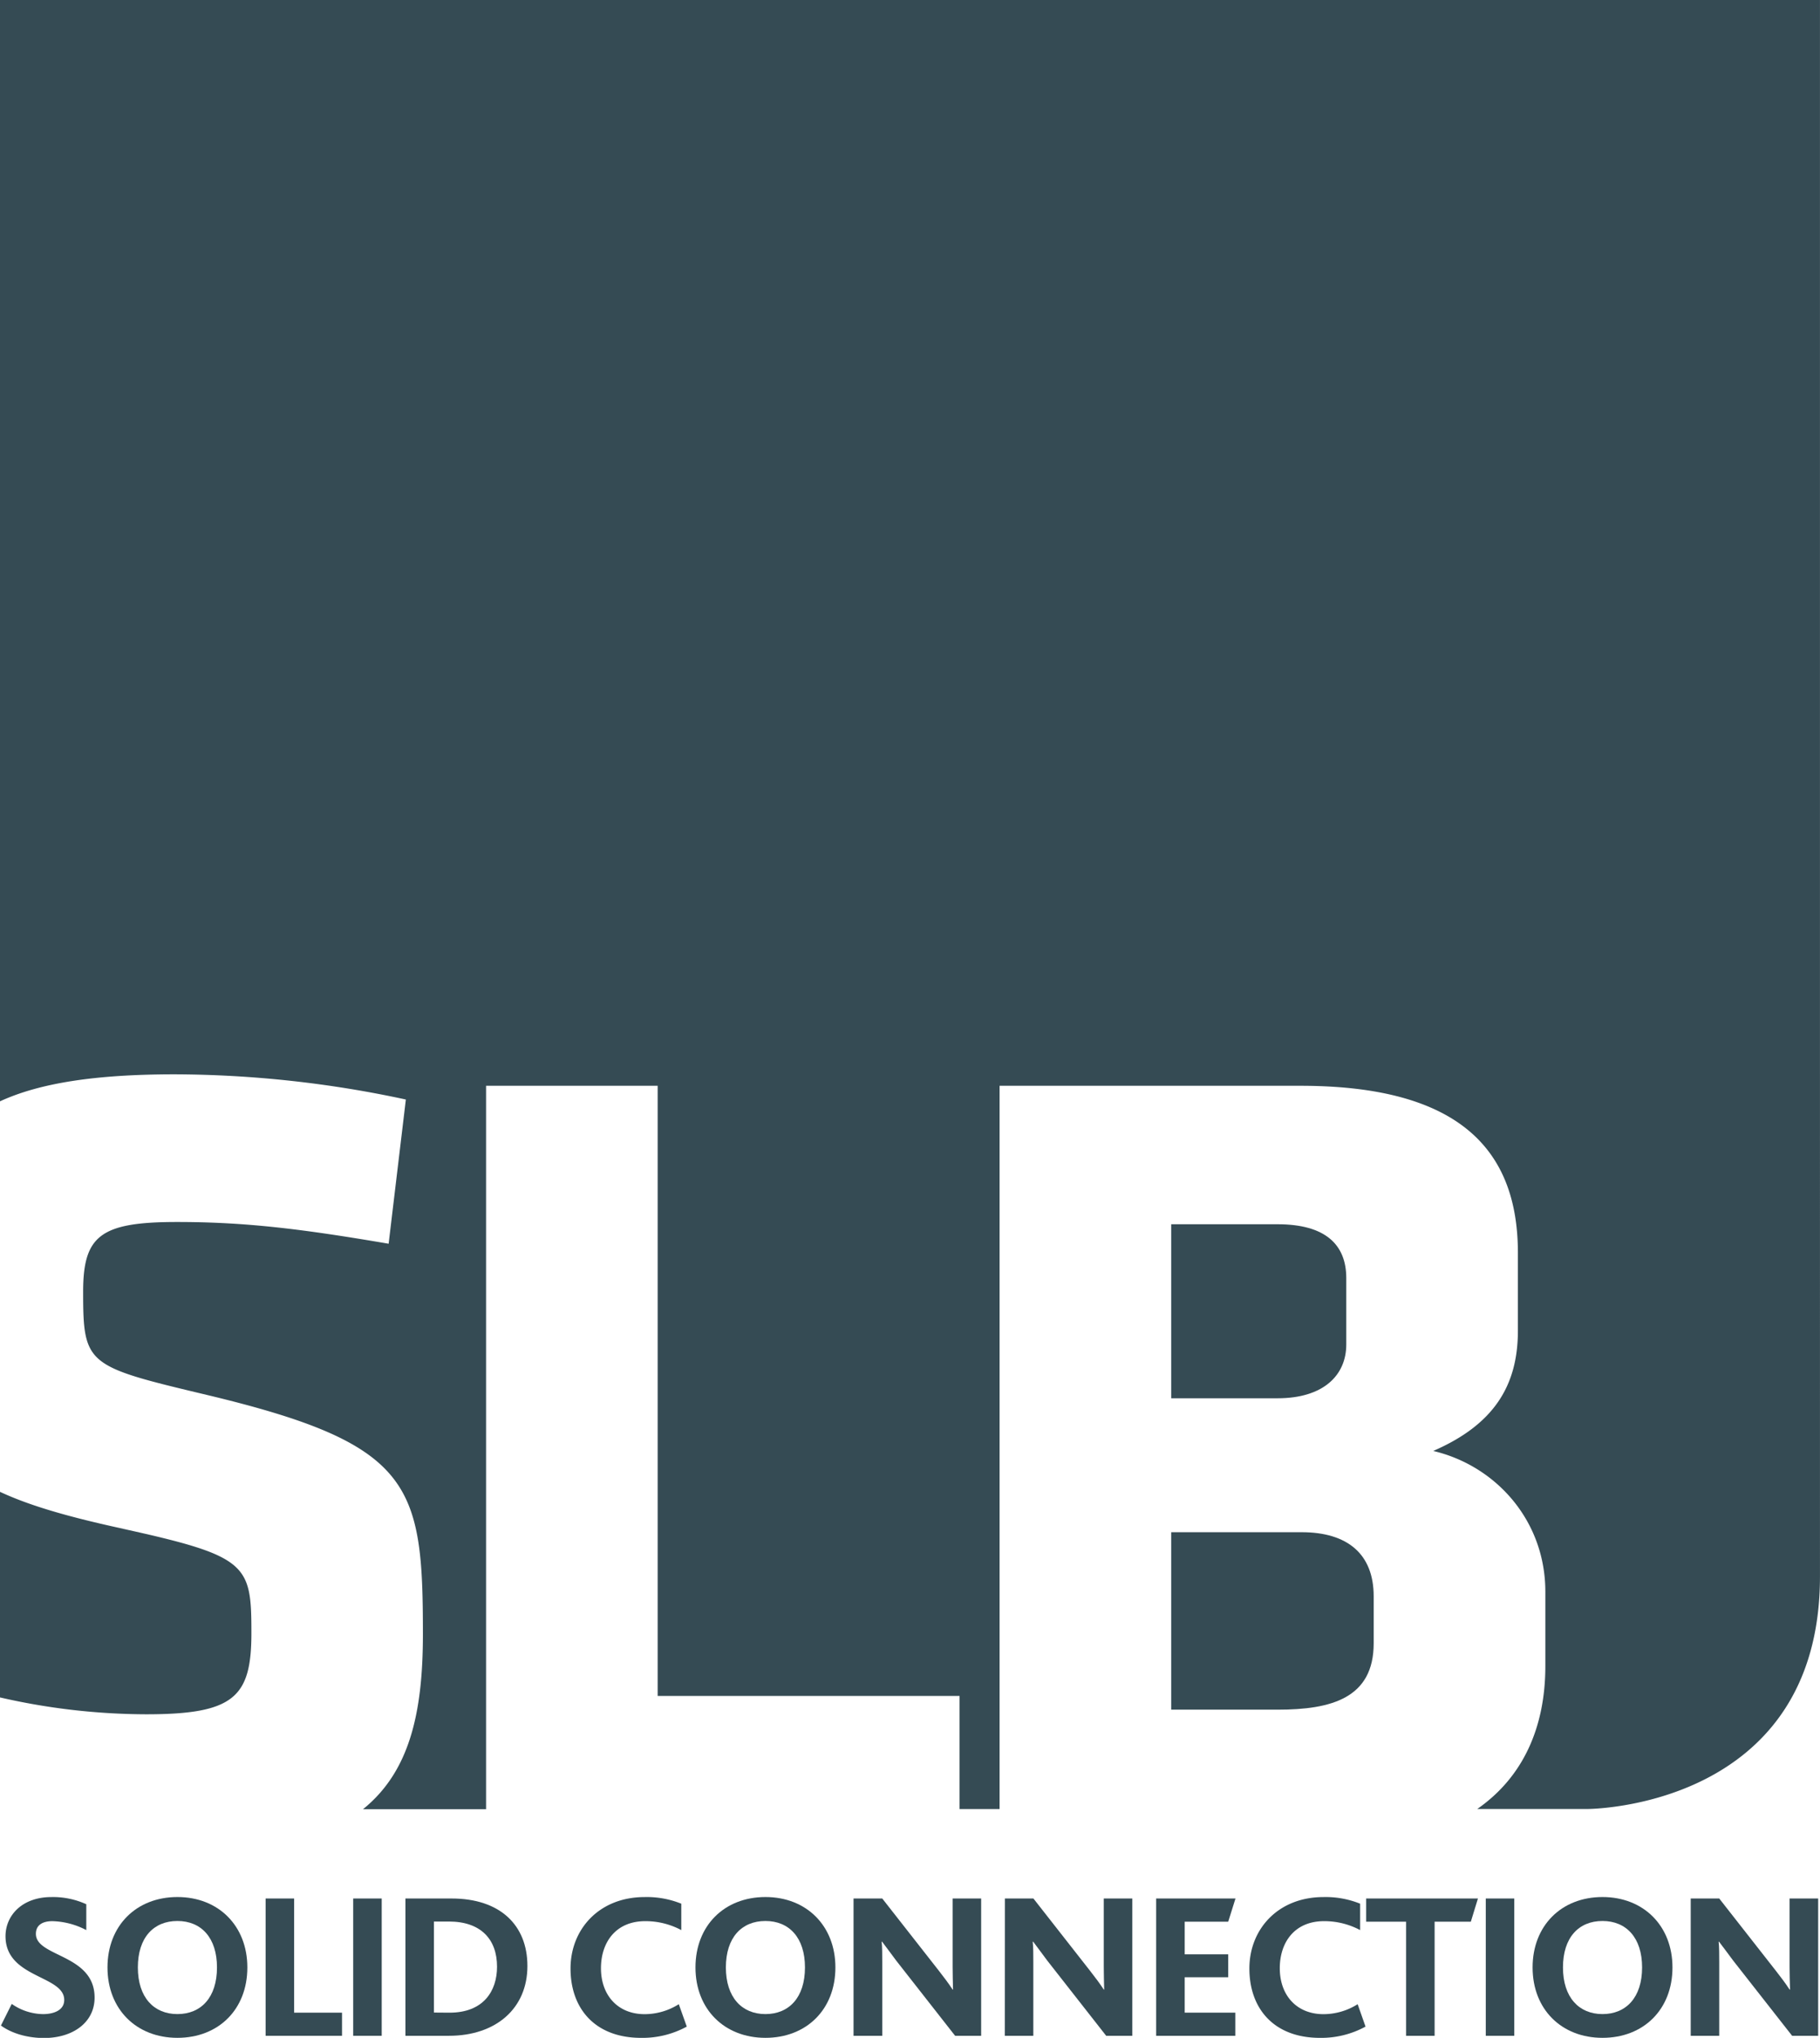 <svg id="Laag_1" data-name="Laag 1" xmlns="http://www.w3.org/2000/svg" viewBox="0 0 633.95 709.47"><defs><style>.cls-1{fill:#354b54;}</style></defs><title>slb-group</title><path class="cls-1" d="M111.78,767.7a19.45,19.45,0,0,0,10.88,3.55c3.7,0,7.4-1.3,7.4-4.93,0-8.63-20.45-7.54-20.45-22.18,0-7.18,5.72-13.64,16-13.64A27.93,27.93,0,0,1,137.75,733V742a26.86,26.86,0,0,0-11.83-3.11c-3,0-5.73,1.09-5.73,4.42,0,8.12,20.45,7,20.45,22.19,0,8.7-7.62,14.07-17.62,14.07-5.58,0-11.16-1.52-15-4.34Z" transform="translate(-107.69 -70.05)"/><path class="cls-1" d="M145.13,755c0-14.5,10-24.51,24.36-24.51s24.36,10.08,24.36,24.51c0,14.65-10.08,24.51-24.36,24.51s-24.36-9.94-24.36-24.51m38.14,0c0-10.37-5.51-16.17-13.78-16.17s-13.78,5.73-13.78,16.17,5.58,16.24,13.78,16.24,13.78-5.73,13.78-16.24" transform="translate(-107.69 -70.05)"/><polygon class="cls-1" points="92.52 660.95 102.45 660.95 102.45 700.7 119.13 700.7 119.13 708.75 92.52 708.75 92.52 660.95"/><rect class="cls-1" x="123.03" y="660.95" width="9.93" height="47.8"/><path class="cls-1" d="M248.91,731H265c16.83,0,26.4,9.22,26.4,23.5,0,14.78-10.95,24.3-27.34,24.3H248.91Zm15.37,39.75c11.82,0,16.54-7.54,16.54-16,0-9.64-5.74-15.73-16.76-15.73h-5.22v31.69Z" transform="translate(-107.69 -70.05)"/><path class="cls-1" d="M346.91,775.6A32.16,32.16,0,0,1,331,779.52c-16,0-24.58-10.16-24.58-24.14,0-13.71,10-24.88,25.81-24.88A32.19,32.19,0,0,1,345,732.81V742a26.44,26.44,0,0,0-12.54-3.11c-10.44,0-15.44,7.55-15.44,16.38,0,9.43,5.87,16,15.22,16a22.38,22.38,0,0,0,11.89-3.47Z" transform="translate(-107.69 -70.05)"/><path class="cls-1" d="M349.94,755c0-14.5,10-24.51,24.37-24.51s24.37,10.08,24.37,24.51c0,14.65-10.09,24.51-24.37,24.51s-24.37-9.94-24.37-24.51m38.14,0c0-10.37-5.51-16.17-13.77-16.17s-13.78,5.73-13.78,16.17,5.59,16.24,13.78,16.24,13.77-5.73,13.77-16.24" transform="translate(-107.69 -70.05)"/><path class="cls-1" d="M405,731H415l19.73,25.17c1.81,2.32,3.4,4.42,4.78,6.54h.14c-.06-2.48-.14-5.67-.14-7.92V731h9.94v47.8h-9.07l-20.52-26.18c-1.74-2.32-3.26-4.42-4.93-6.6h-.14c.21,1.74.21,4.71.21,7.1V778.8H405Z" transform="translate(-107.69 -70.05)"/><path class="cls-1" d="M457.72,731h9.93l19.73,25.17c1.81,2.32,3.4,4.42,4.78,6.54h.14c-.06-2.48-.14-5.67-.14-7.92V731h9.94v47.8H493l-20.52-26.18c-1.74-2.32-3.26-4.42-4.92-6.6h-.15c.21,1.74.21,4.71.21,7.1V778.8h-9.93Z" transform="translate(-107.69 -70.05)"/><polygon class="cls-1" points="402.72 660.95 430.35 660.95 427.82 669.02 412.66 669.02 412.66 680.39 427.82 680.39 427.82 688.37 412.66 688.37 412.66 700.7 430.28 700.7 430.28 708.75 402.72 708.75 402.72 660.95"/><path class="cls-1" d="M583.34,775.6a32.18,32.18,0,0,1-15.89,3.92c-16,0-24.57-10.16-24.57-24.14,0-13.71,10-24.88,25.82-24.88a32.22,32.22,0,0,1,12.76,2.31V742a26.48,26.48,0,0,0-12.55-3.11c-10.44,0-15.44,7.55-15.44,16.38,0,9.43,5.87,16,15.23,16a22.38,22.38,0,0,0,11.89-3.47Z" transform="translate(-107.69 -70.05)"/><polygon class="cls-1" points="489.77 669.02 475.86 669.02 475.86 660.95 514.8 660.95 512.33 669.02 499.71 669.02 499.71 708.75 489.77 708.75 489.77 669.02"/><rect class="cls-1" x="517.53" y="660.95" width="9.93" height="47.8"/><path class="cls-1" d="M641.53,755c0-14.5,10-24.51,24.35-24.51s24.37,10.08,24.37,24.51c0,14.65-10.08,24.51-24.37,24.51s-24.35-9.94-24.35-24.51m38.14,0c0-10.37-5.52-16.17-13.79-16.17s-13.77,5.73-13.77,16.17,5.59,16.24,13.77,16.24,13.79-5.73,13.79-16.24" transform="translate(-107.69 -70.05)"/><path class="cls-1" d="M696.61,731h9.93l19.73,25.17c1.81,2.32,3.41,4.42,4.77,6.54h.16c-.08-2.48-.16-5.67-.16-7.92V731H741v47.8h-9.07L711.4,752.62c-1.74-2.32-3.26-4.42-4.94-6.6h-.13c.21,1.74.21,4.71.21,7.1V778.8h-9.93Z" transform="translate(-107.69 -70.05)"/><path class="cls-1" d="M515.65,665.26h37.06c18.73,0,33.47-4,33.47-23.12V625.8c0-14.75-9.15-22.32-25.1-22.32H515.65Z" transform="translate(-107.69 -70.05)"/><path class="cls-1" d="M150.62,602.29c-18.5-4-32.43-7.95-42.93-12.87V661a230.13,230.13,0,0,0,50.9,5.87c30.69,0,36.67-6,36.67-28.3,0-23.91-1.2-26.7-44.64-36.26" transform="translate(-107.69 -70.05)"/><path class="cls-1" d="M107.69,70.05V453.47c14-6.45,33.63-9.4,60.86-9.4a386.2,386.2,0,0,1,80.51,8.77l-6,50.21c-30.29-5.17-49.82-7.57-73.73-7.57-26.7,0-32.68,4.78-32.68,24.31,0,25.51,1.2,25.91,43,35.87C251.44,572.8,255,586.75,255,639c0,27.64-4.74,47.9-20.86,60.91H277V448.06h59.77V660.48H441.93v39.38h13.94V448.06H560.68c55.4,0,75.73,22.32,75.73,58.18v27.1c0,19.13-8.37,32.68-29.49,41.85,21.91,5.18,39.05,24.31,39.05,49v25.9c0,21.11-7.6,38.55-23.72,49.75h38.38s81,0,81-81V70.05Z" transform="translate(-107.69 -70.05)"/><path class="cls-1" d="M576.63,538.13V515c0-11.56-7.18-18.73-23.92-18.73H515.65v60.58h37.06c15.95,0,23.92-8,23.92-18.73" transform="translate(-107.69 -70.05)"/></svg>